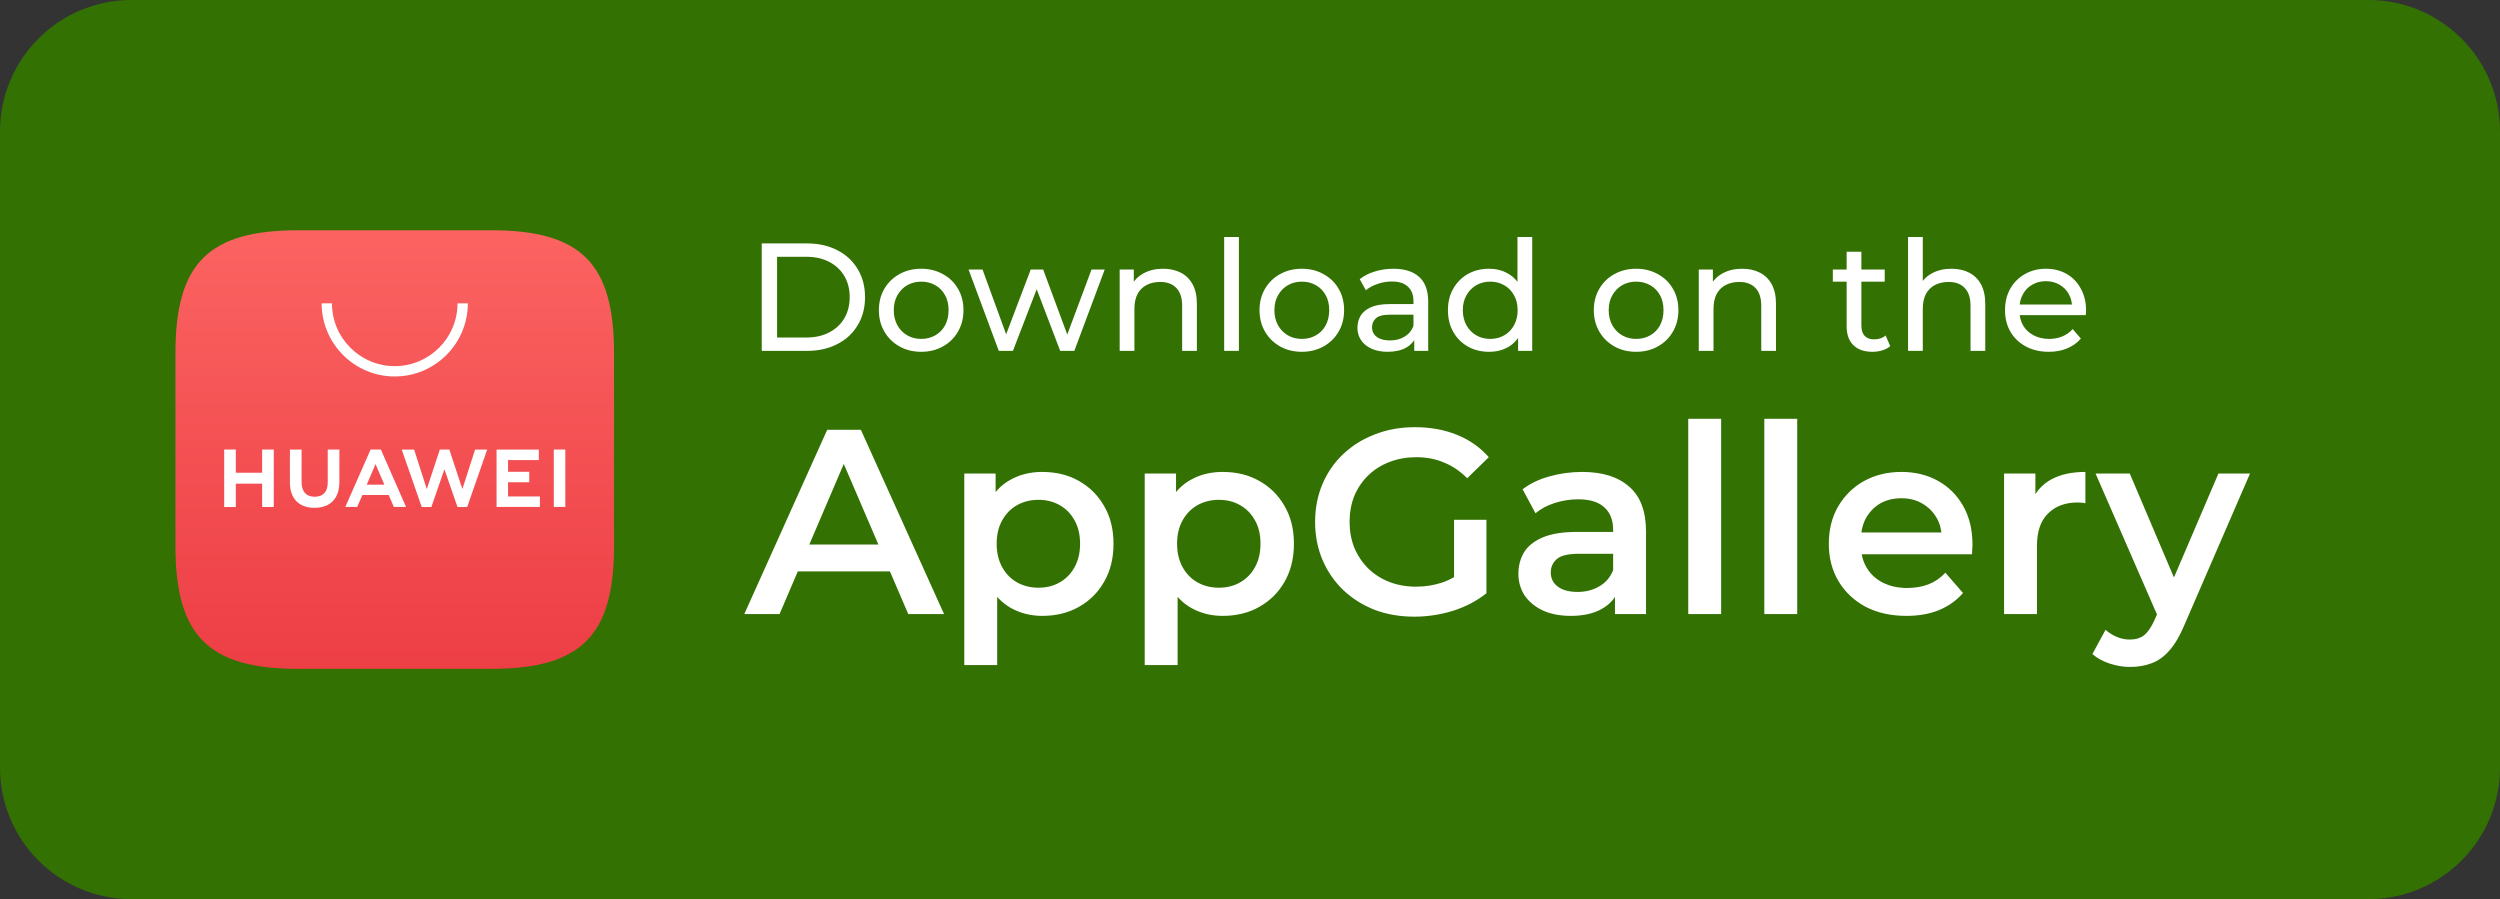 <svg width="114" height="41" viewBox="0 0 114 41" fill="none" xmlns="http://www.w3.org/2000/svg">
<rect x="0" y="0" width="114" height="41" fill="#333333" stroke="none"/>
<path d="M6 0.5H108C111.038 0.5 113.5 2.962 113.5 6V35C113.5 38.038 111.038 40.5 108 40.5H6C2.962 40.5 0.5 38.038 0.5 35V6C0.5 2.962 2.962 0.5 6 0.5Z" fill="#337202"/>
<path d="M6 0.5H108C111.038 0.5 113.5 2.962 113.5 6V35C113.5 38.038 111.038 40.5 108 40.5H6C2.962 40.5 0.5 38.038 0.5 35V6C0.5 2.962 2.962 0.5 6 0.5Z" stroke="#337202"/>
<g clip-path="url(#clip0_8726_110261)">
<path fill-rule="evenodd" clip-rule="evenodd" d="M13.612 10.5C9.503 10.5 8 12.003 8 16.111V24.889C8 28.997 9.503 30.5 13.612 30.5H22.386C26.494 30.5 28 28.997 28 24.889V16.111C28 12.003 26.497 10.5 22.388 10.5H13.612Z" fill="url(#paint0_linear_8726_110261)"/>
<path fill-rule="evenodd" clip-rule="evenodd" d="M16.724 22.1H17.527L17.124 21.163L16.724 22.1ZM16.526 22.572L16.288 23.117H15.746L16.899 20.5H17.368L18.516 23.117H17.959L17.724 22.572H16.526ZM25.253 23.115H25.778V20.5H25.253V23.115ZM23.167 21.992H24.134V21.515H23.167V20.979H24.57V20.502H22.643V23.117H24.62V22.64H23.167V21.992ZM21.084 22.3L20.49 20.5H20.056L19.462 22.3L18.884 20.501H18.318L19.231 23.118H19.671L20.266 21.399L20.861 23.118H21.305L22.215 20.501H21.664L21.084 22.3ZM14.945 21.999C14.945 22.424 14.734 22.652 14.35 22.652C13.964 22.652 13.752 22.418 13.752 21.981V20.502H13.22V21.999C13.22 22.735 13.63 23.157 14.343 23.157C15.063 23.157 15.476 22.727 15.476 21.977V20.5H14.945V21.999ZM11.953 20.5H12.484V23.118H11.953V22.055H10.753V23.118H10.222V20.5H10.753V21.556H11.953V20.5Z" fill="white"/>
<path fill-rule="evenodd" clip-rule="evenodd" d="M18 17.167C16.162 17.167 14.667 15.671 14.667 13.833H15.137C15.137 15.412 16.422 16.696 18 16.696C19.578 16.696 20.863 15.412 20.863 13.833H21.333C21.333 15.671 19.838 17.167 18 17.167Z" fill="white"/>
</g>
<path d="M33.94 28L37.72 19.6H39.256L43.048 28H41.416L38.164 20.428H38.788L35.548 28H33.94ZM35.68 26.056L36.1 24.832H40.636L41.056 26.056H35.68ZM47.524 28.084C47.004 28.084 46.528 27.964 46.096 27.724C45.672 27.484 45.332 27.124 45.076 26.644C44.828 26.156 44.704 25.54 44.704 24.796C44.704 24.044 44.824 23.428 45.064 22.948C45.312 22.468 45.648 22.112 46.072 21.88C46.496 21.64 46.98 21.52 47.524 21.52C48.156 21.52 48.712 21.656 49.192 21.928C49.68 22.2 50.064 22.58 50.344 23.068C50.632 23.556 50.776 24.132 50.776 24.796C50.776 25.46 50.632 26.04 50.344 26.536C50.064 27.024 49.68 27.404 49.192 27.676C48.712 27.948 48.156 28.084 47.524 28.084ZM43.972 30.328V21.592H45.4V23.104L45.352 24.808L45.472 26.512V30.328H43.972ZM47.356 26.8C47.716 26.8 48.036 26.72 48.316 26.56C48.604 26.4 48.832 26.168 49 25.864C49.168 25.56 49.252 25.204 49.252 24.796C49.252 24.38 49.168 24.024 49 23.728C48.832 23.424 48.604 23.192 48.316 23.032C48.036 22.872 47.716 22.792 47.356 22.792C46.996 22.792 46.672 22.872 46.384 23.032C46.096 23.192 45.868 23.424 45.7 23.728C45.532 24.024 45.448 24.38 45.448 24.796C45.448 25.204 45.532 25.56 45.7 25.864C45.868 26.168 46.096 26.4 46.384 26.56C46.672 26.72 46.996 26.8 47.356 26.8ZM55.751 28.084C55.231 28.084 54.755 27.964 54.323 27.724C53.899 27.484 53.559 27.124 53.303 26.644C53.055 26.156 52.931 25.54 52.931 24.796C52.931 24.044 53.051 23.428 53.291 22.948C53.539 22.468 53.875 22.112 54.299 21.88C54.723 21.64 55.207 21.52 55.751 21.52C56.383 21.52 56.939 21.656 57.419 21.928C57.907 22.2 58.291 22.58 58.571 23.068C58.859 23.556 59.003 24.132 59.003 24.796C59.003 25.46 58.859 26.04 58.571 26.536C58.291 27.024 57.907 27.404 57.419 27.676C56.939 27.948 56.383 28.084 55.751 28.084ZM52.199 30.328V21.592H53.627V23.104L53.579 24.808L53.699 26.512V30.328H52.199ZM55.583 26.8C55.943 26.8 56.263 26.72 56.543 26.56C56.831 26.4 57.059 26.168 57.227 25.864C57.395 25.56 57.479 25.204 57.479 24.796C57.479 24.38 57.395 24.024 57.227 23.728C57.059 23.424 56.831 23.192 56.543 23.032C56.263 22.872 55.943 22.792 55.583 22.792C55.223 22.792 54.899 22.872 54.611 23.032C54.323 23.192 54.095 23.424 53.927 23.728C53.759 24.024 53.675 24.38 53.675 24.796C53.675 25.204 53.759 25.56 53.927 25.864C54.095 26.168 54.323 26.4 54.611 26.56C54.899 26.72 55.223 26.8 55.583 26.8ZM64.493 28.12C63.837 28.12 63.233 28.016 62.681 27.808C62.137 27.592 61.661 27.292 61.253 26.908C60.845 26.516 60.529 26.056 60.305 25.528C60.081 25 59.969 24.424 59.969 23.8C59.969 23.176 60.081 22.6 60.305 22.072C60.529 21.544 60.845 21.088 61.253 20.704C61.669 20.312 62.153 20.012 62.705 19.804C63.257 19.588 63.861 19.48 64.517 19.48C65.229 19.48 65.869 19.596 66.437 19.828C67.013 20.06 67.497 20.4 67.889 20.848L66.905 21.808C66.577 21.48 66.221 21.24 65.837 21.088C65.461 20.928 65.045 20.848 64.589 20.848C64.149 20.848 63.741 20.92 63.365 21.064C62.989 21.208 62.665 21.412 62.393 21.676C62.121 21.94 61.909 22.252 61.757 22.612C61.613 22.972 61.541 23.368 61.541 23.8C61.541 24.224 61.613 24.616 61.757 24.976C61.909 25.336 62.121 25.652 62.393 25.924C62.665 26.188 62.985 26.392 63.353 26.536C63.721 26.68 64.129 26.752 64.577 26.752C64.993 26.752 65.393 26.688 65.777 26.56C66.169 26.424 66.541 26.2 66.893 25.888L67.781 27.052C67.341 27.404 66.829 27.672 66.245 27.856C65.669 28.032 65.085 28.12 64.493 28.12ZM66.305 26.848V23.704H67.781V27.052L66.305 26.848ZM73.643 28V26.704L73.559 26.428V24.16C73.559 23.72 73.427 23.38 73.163 23.14C72.899 22.892 72.499 22.768 71.963 22.768C71.603 22.768 71.247 22.824 70.895 22.936C70.551 23.048 70.259 23.204 70.019 23.404L69.431 22.312C69.775 22.048 70.183 21.852 70.655 21.724C71.135 21.588 71.631 21.52 72.143 21.52C73.071 21.52 73.787 21.744 74.291 22.192C74.803 22.632 75.059 23.316 75.059 24.244V28H73.643ZM71.627 28.084C71.147 28.084 70.727 28.004 70.367 27.844C70.007 27.676 69.727 27.448 69.527 27.16C69.335 26.864 69.239 26.532 69.239 26.164C69.239 25.804 69.323 25.48 69.491 25.192C69.667 24.904 69.951 24.676 70.343 24.508C70.735 24.34 71.255 24.256 71.903 24.256H73.763V25.252H72.011C71.499 25.252 71.155 25.336 70.979 25.504C70.803 25.664 70.715 25.864 70.715 26.104C70.715 26.376 70.823 26.592 71.039 26.752C71.255 26.912 71.555 26.992 71.939 26.992C72.307 26.992 72.635 26.908 72.923 26.74C73.219 26.572 73.431 26.324 73.559 25.996L73.811 26.896C73.667 27.272 73.407 27.564 73.031 27.772C72.663 27.98 72.195 28.084 71.627 28.084ZM76.984 28V19.096H78.484V28H76.984ZM80.453 28V19.096H81.953V28H80.453ZM86.933 28.084C86.222 28.084 85.597 27.944 85.061 27.664C84.534 27.376 84.121 26.984 83.826 26.488C83.537 25.992 83.394 25.428 83.394 24.796C83.394 24.156 83.534 23.592 83.814 23.104C84.102 22.608 84.493 22.22 84.99 21.94C85.493 21.66 86.066 21.52 86.706 21.52C87.329 21.52 87.885 21.656 88.374 21.928C88.862 22.2 89.246 22.584 89.525 23.08C89.805 23.576 89.945 24.16 89.945 24.832C89.945 24.896 89.942 24.968 89.933 25.048C89.933 25.128 89.93 25.204 89.921 25.276H84.582V24.28H89.129L88.541 24.592C88.549 24.224 88.474 23.9 88.314 23.62C88.153 23.34 87.933 23.12 87.653 22.96C87.382 22.8 87.066 22.72 86.706 22.72C86.338 22.72 86.013 22.8 85.734 22.96C85.462 23.12 85.246 23.344 85.085 23.632C84.933 23.912 84.858 24.244 84.858 24.628V24.868C84.858 25.252 84.945 25.592 85.121 25.888C85.297 26.184 85.546 26.412 85.865 26.572C86.186 26.732 86.553 26.812 86.969 26.812C87.329 26.812 87.653 26.756 87.942 26.644C88.23 26.532 88.486 26.356 88.71 26.116L89.513 27.04C89.225 27.376 88.862 27.636 88.421 27.82C87.99 27.996 87.493 28.084 86.933 28.084ZM91.386 28V21.592H92.814V23.356L92.646 22.84C92.838 22.408 93.138 22.08 93.546 21.856C93.962 21.632 94.478 21.52 95.094 21.52V22.948C95.03 22.932 94.97 22.924 94.914 22.924C94.858 22.916 94.802 22.912 94.746 22.912C94.178 22.912 93.726 23.08 93.39 23.416C93.054 23.744 92.886 24.236 92.886 24.892V28H91.386ZM97.129 30.412C96.817 30.412 96.505 30.36 96.193 30.256C95.881 30.152 95.621 30.008 95.413 29.824L96.013 28.72C96.165 28.856 96.337 28.964 96.529 29.044C96.721 29.124 96.917 29.164 97.117 29.164C97.389 29.164 97.609 29.096 97.777 28.96C97.945 28.824 98.101 28.596 98.245 28.276L98.617 27.436L98.737 27.256L101.161 21.592H102.601L99.601 28.516C99.401 28.996 99.177 29.376 98.929 29.656C98.689 29.936 98.417 30.132 98.113 30.244C97.817 30.356 97.489 30.412 97.129 30.412ZM98.449 28.228L95.557 21.592H97.117L99.469 27.124L98.449 28.228Z" fill="white"/>
<path d="M34.735 16V11.1H36.8C37.323 11.1 37.782 11.203 38.179 11.408C38.58 11.613 38.891 11.9 39.11 12.269C39.334 12.638 39.446 13.065 39.446 13.55C39.446 14.035 39.334 14.462 39.11 14.831C38.891 15.2 38.58 15.487 38.179 15.692C37.782 15.897 37.323 16 36.8 16H34.735ZM35.435 15.391H36.758C37.164 15.391 37.514 15.314 37.808 15.16C38.107 15.006 38.338 14.791 38.501 14.516C38.664 14.236 38.746 13.914 38.746 13.55C38.746 13.181 38.664 12.859 38.501 12.584C38.338 12.309 38.107 12.094 37.808 11.94C37.514 11.786 37.164 11.709 36.758 11.709H35.435V15.391ZM42.009 16.042C41.636 16.042 41.304 15.96 41.015 15.797C40.726 15.634 40.497 15.41 40.329 15.125C40.161 14.836 40.077 14.509 40.077 14.145C40.077 13.776 40.161 13.45 40.329 13.165C40.497 12.88 40.726 12.659 41.015 12.5C41.304 12.337 41.636 12.255 42.009 12.255C42.378 12.255 42.707 12.337 42.996 12.5C43.29 12.659 43.519 12.88 43.682 13.165C43.85 13.445 43.934 13.772 43.934 14.145C43.934 14.514 43.85 14.84 43.682 15.125C43.519 15.41 43.29 15.634 42.996 15.797C42.707 15.96 42.378 16.042 42.009 16.042ZM42.009 15.454C42.247 15.454 42.459 15.4 42.646 15.293C42.837 15.186 42.987 15.034 43.094 14.838C43.202 14.637 43.255 14.406 43.255 14.145C43.255 13.879 43.202 13.65 43.094 13.459C42.987 13.263 42.837 13.111 42.646 13.004C42.459 12.897 42.247 12.843 42.009 12.843C41.771 12.843 41.559 12.897 41.372 13.004C41.185 13.111 41.036 13.263 40.924 13.459C40.812 13.65 40.756 13.879 40.756 14.145C40.756 14.406 40.812 14.637 40.924 14.838C41.036 15.034 41.185 15.186 41.372 15.293C41.559 15.4 41.771 15.454 42.009 15.454ZM45.545 16L44.166 12.29H44.803L46.028 15.65H45.727L47.001 12.29H47.568L48.814 15.65H48.52L49.773 12.29H50.375L48.989 16H48.345L47.176 12.934H47.372L46.189 16H45.545ZM53.038 12.255C53.341 12.255 53.607 12.313 53.836 12.43C54.069 12.547 54.251 12.724 54.382 12.962C54.513 13.2 54.578 13.501 54.578 13.865V16H53.906V13.942C53.906 13.583 53.817 13.312 53.64 13.13C53.467 12.948 53.222 12.857 52.905 12.857C52.667 12.857 52.459 12.904 52.282 12.997C52.105 13.09 51.967 13.228 51.869 13.41C51.776 13.592 51.729 13.818 51.729 14.089V16H51.057V12.29H51.701V13.291L51.596 13.025C51.717 12.782 51.904 12.593 52.156 12.458C52.408 12.323 52.702 12.255 53.038 12.255ZM55.822 16V10.806H56.494V16H55.822ZM59.366 16.042C58.992 16.042 58.661 15.96 58.372 15.797C58.082 15.634 57.854 15.41 57.686 15.125C57.518 14.836 57.434 14.509 57.434 14.145C57.434 13.776 57.518 13.45 57.686 13.165C57.854 12.88 58.082 12.659 58.372 12.5C58.661 12.337 58.992 12.255 59.366 12.255C59.734 12.255 60.063 12.337 60.353 12.5C60.647 12.659 60.875 12.88 61.039 13.165C61.207 13.445 61.291 13.772 61.291 14.145C61.291 14.514 61.207 14.84 61.039 15.125C60.875 15.41 60.647 15.634 60.353 15.797C60.063 15.96 59.734 16.042 59.366 16.042ZM59.366 15.454C59.604 15.454 59.816 15.4 60.003 15.293C60.194 15.186 60.343 15.034 60.451 14.838C60.558 14.637 60.612 14.406 60.612 14.145C60.612 13.879 60.558 13.65 60.451 13.459C60.343 13.263 60.194 13.111 60.003 13.004C59.816 12.897 59.604 12.843 59.366 12.843C59.128 12.843 58.915 12.897 58.729 13.004C58.542 13.111 58.393 13.263 58.281 13.459C58.169 13.65 58.113 13.879 58.113 14.145C58.113 14.406 58.169 14.637 58.281 14.838C58.393 15.034 58.542 15.186 58.729 15.293C58.915 15.4 59.128 15.454 59.366 15.454ZM64.489 16V15.216L64.454 15.069V13.732C64.454 13.447 64.37 13.228 64.202 13.074C64.038 12.915 63.791 12.836 63.46 12.836C63.24 12.836 63.026 12.873 62.816 12.948C62.606 13.018 62.428 13.114 62.284 13.235L62.004 12.731C62.195 12.577 62.424 12.46 62.69 12.381C62.961 12.297 63.243 12.255 63.537 12.255C64.046 12.255 64.438 12.379 64.713 12.626C64.988 12.873 65.126 13.251 65.126 13.76V16H64.489ZM63.271 16.042C62.995 16.042 62.753 15.995 62.543 15.902C62.337 15.809 62.179 15.68 62.067 15.517C61.955 15.349 61.899 15.16 61.899 14.95C61.899 14.749 61.946 14.567 62.039 14.404C62.137 14.241 62.293 14.11 62.508 14.012C62.727 13.914 63.021 13.865 63.39 13.865H64.566V14.348H63.418C63.082 14.348 62.855 14.404 62.739 14.516C62.622 14.628 62.564 14.763 62.564 14.922C62.564 15.104 62.636 15.251 62.781 15.363C62.925 15.47 63.126 15.524 63.383 15.524C63.635 15.524 63.854 15.468 64.041 15.356C64.232 15.244 64.37 15.081 64.454 14.866L64.587 15.328C64.498 15.547 64.342 15.722 64.118 15.853C63.894 15.979 63.611 16.042 63.271 16.042ZM67.902 16.042C67.543 16.042 67.221 15.963 66.936 15.804C66.656 15.645 66.435 15.424 66.271 15.139C66.108 14.854 66.026 14.523 66.026 14.145C66.026 13.767 66.108 13.438 66.271 13.158C66.435 12.873 66.656 12.652 66.936 12.493C67.221 12.334 67.543 12.255 67.902 12.255C68.215 12.255 68.497 12.325 68.749 12.465C69.001 12.605 69.202 12.815 69.351 13.095C69.505 13.375 69.582 13.725 69.582 14.145C69.582 14.565 69.508 14.915 69.358 15.195C69.214 15.475 69.015 15.687 68.763 15.832C68.511 15.972 68.224 16.042 67.902 16.042ZM67.958 15.454C68.192 15.454 68.402 15.4 68.588 15.293C68.78 15.186 68.929 15.034 69.036 14.838C69.148 14.637 69.204 14.406 69.204 14.145C69.204 13.879 69.148 13.65 69.036 13.459C68.929 13.263 68.78 13.111 68.588 13.004C68.402 12.897 68.192 12.843 67.958 12.843C67.72 12.843 67.508 12.897 67.321 13.004C67.135 13.111 66.985 13.263 66.873 13.459C66.761 13.65 66.705 13.879 66.705 14.145C66.705 14.406 66.761 14.637 66.873 14.838C66.985 15.034 67.135 15.186 67.321 15.293C67.508 15.4 67.72 15.454 67.958 15.454ZM69.225 16V14.999L69.267 14.138L69.197 13.277V10.806H69.869V16H69.225ZM74.61 16.042C74.237 16.042 73.905 15.96 73.616 15.797C73.326 15.634 73.098 15.41 72.93 15.125C72.762 14.836 72.678 14.509 72.678 14.145C72.678 13.776 72.762 13.45 72.93 13.165C73.098 12.88 73.326 12.659 73.616 12.5C73.905 12.337 74.237 12.255 74.61 12.255C74.978 12.255 75.308 12.337 75.597 12.5C75.891 12.659 76.12 12.88 76.283 13.165C76.451 13.445 76.535 13.772 76.535 14.145C76.535 14.514 76.451 14.84 76.283 15.125C76.12 15.41 75.891 15.634 75.597 15.797C75.308 15.96 74.978 16.042 74.61 16.042ZM74.61 15.454C74.848 15.454 75.06 15.4 75.247 15.293C75.438 15.186 75.588 15.034 75.695 14.838C75.802 14.637 75.856 14.406 75.856 14.145C75.856 13.879 75.802 13.65 75.695 13.459C75.588 13.263 75.438 13.111 75.247 13.004C75.06 12.897 74.848 12.843 74.61 12.843C74.372 12.843 74.159 12.897 73.973 13.004C73.786 13.111 73.637 13.263 73.525 13.459C73.413 13.65 73.357 13.879 73.357 14.145C73.357 14.406 73.413 14.637 73.525 14.838C73.637 15.034 73.786 15.186 73.973 15.293C74.159 15.4 74.372 15.454 74.61 15.454ZM79.445 12.255C79.749 12.255 80.014 12.313 80.243 12.43C80.477 12.547 80.659 12.724 80.789 12.962C80.92 13.2 80.985 13.501 80.985 13.865V16H80.313V13.942C80.313 13.583 80.225 13.312 80.047 13.13C79.874 12.948 79.629 12.857 79.312 12.857C79.074 12.857 78.867 12.904 78.689 12.997C78.512 13.09 78.374 13.228 78.276 13.41C78.183 13.592 78.136 13.818 78.136 14.089V16H77.464V12.29H78.108V13.291L78.003 13.025C78.124 12.782 78.311 12.593 78.563 12.458C78.815 12.323 79.109 12.255 79.445 12.255ZM85.383 16.042C85.009 16.042 84.72 15.942 84.515 15.741C84.309 15.54 84.207 15.253 84.207 14.88V11.478H84.879V14.852C84.879 15.053 84.928 15.207 85.026 15.314C85.128 15.421 85.273 15.475 85.46 15.475C85.67 15.475 85.845 15.417 85.985 15.3L86.195 15.783C86.092 15.872 85.968 15.937 85.824 15.979C85.684 16.021 85.537 16.042 85.383 16.042ZM83.577 12.843V12.29H85.943V12.843H83.577ZM88.988 12.255C89.291 12.255 89.558 12.313 89.786 12.43C90.019 12.547 90.201 12.724 90.332 12.962C90.463 13.2 90.528 13.501 90.528 13.865V16H89.856V13.942C89.856 13.583 89.767 13.312 89.59 13.13C89.418 12.948 89.172 12.857 88.855 12.857C88.617 12.857 88.409 12.904 88.232 12.997C88.055 13.09 87.917 13.228 87.819 13.41C87.726 13.592 87.679 13.818 87.679 14.089V16H87.007V10.806H87.679V13.291L87.546 13.025C87.668 12.782 87.854 12.593 88.106 12.458C88.358 12.323 88.652 12.255 88.988 12.255ZM93.424 16.042C93.027 16.042 92.677 15.96 92.374 15.797C92.075 15.634 91.842 15.41 91.674 15.125C91.51 14.84 91.429 14.514 91.429 14.145C91.429 13.776 91.508 13.45 91.667 13.165C91.83 12.88 92.052 12.659 92.332 12.5C92.616 12.337 92.936 12.255 93.291 12.255C93.65 12.255 93.967 12.334 94.243 12.493C94.518 12.652 94.733 12.876 94.887 13.165C95.045 13.45 95.125 13.783 95.125 14.166C95.125 14.194 95.122 14.227 95.118 14.264C95.118 14.301 95.115 14.336 95.111 14.369H91.954V13.886H94.761L94.488 14.054C94.492 13.816 94.443 13.604 94.341 13.417C94.238 13.23 94.096 13.086 93.914 12.983C93.736 12.876 93.529 12.822 93.291 12.822C93.057 12.822 92.85 12.876 92.668 12.983C92.486 13.086 92.343 13.233 92.241 13.424C92.138 13.611 92.087 13.825 92.087 14.068V14.18C92.087 14.427 92.143 14.649 92.255 14.845C92.371 15.036 92.532 15.186 92.738 15.293C92.943 15.4 93.179 15.454 93.445 15.454C93.664 15.454 93.862 15.417 94.04 15.342C94.222 15.267 94.38 15.155 94.516 15.006L94.887 15.44C94.719 15.636 94.509 15.785 94.257 15.888C94.009 15.991 93.732 16.042 93.424 16.042Z" fill="white"/>
<defs>
<linearGradient id="paint0_linear_8726_110261" x1="18" y1="10.5" x2="18" y2="30.5" gradientUnits="userSpaceOnUse">
<stop stop-color="#FB6361"/>
<stop offset="1" stop-color="#ED3E45"/>
</linearGradient>
<clipPath id="clip0_8726_110261">
<rect width="20" height="20" fill="white" transform="translate(8 10.5)"/>
</clipPath>
</defs>
</svg>

